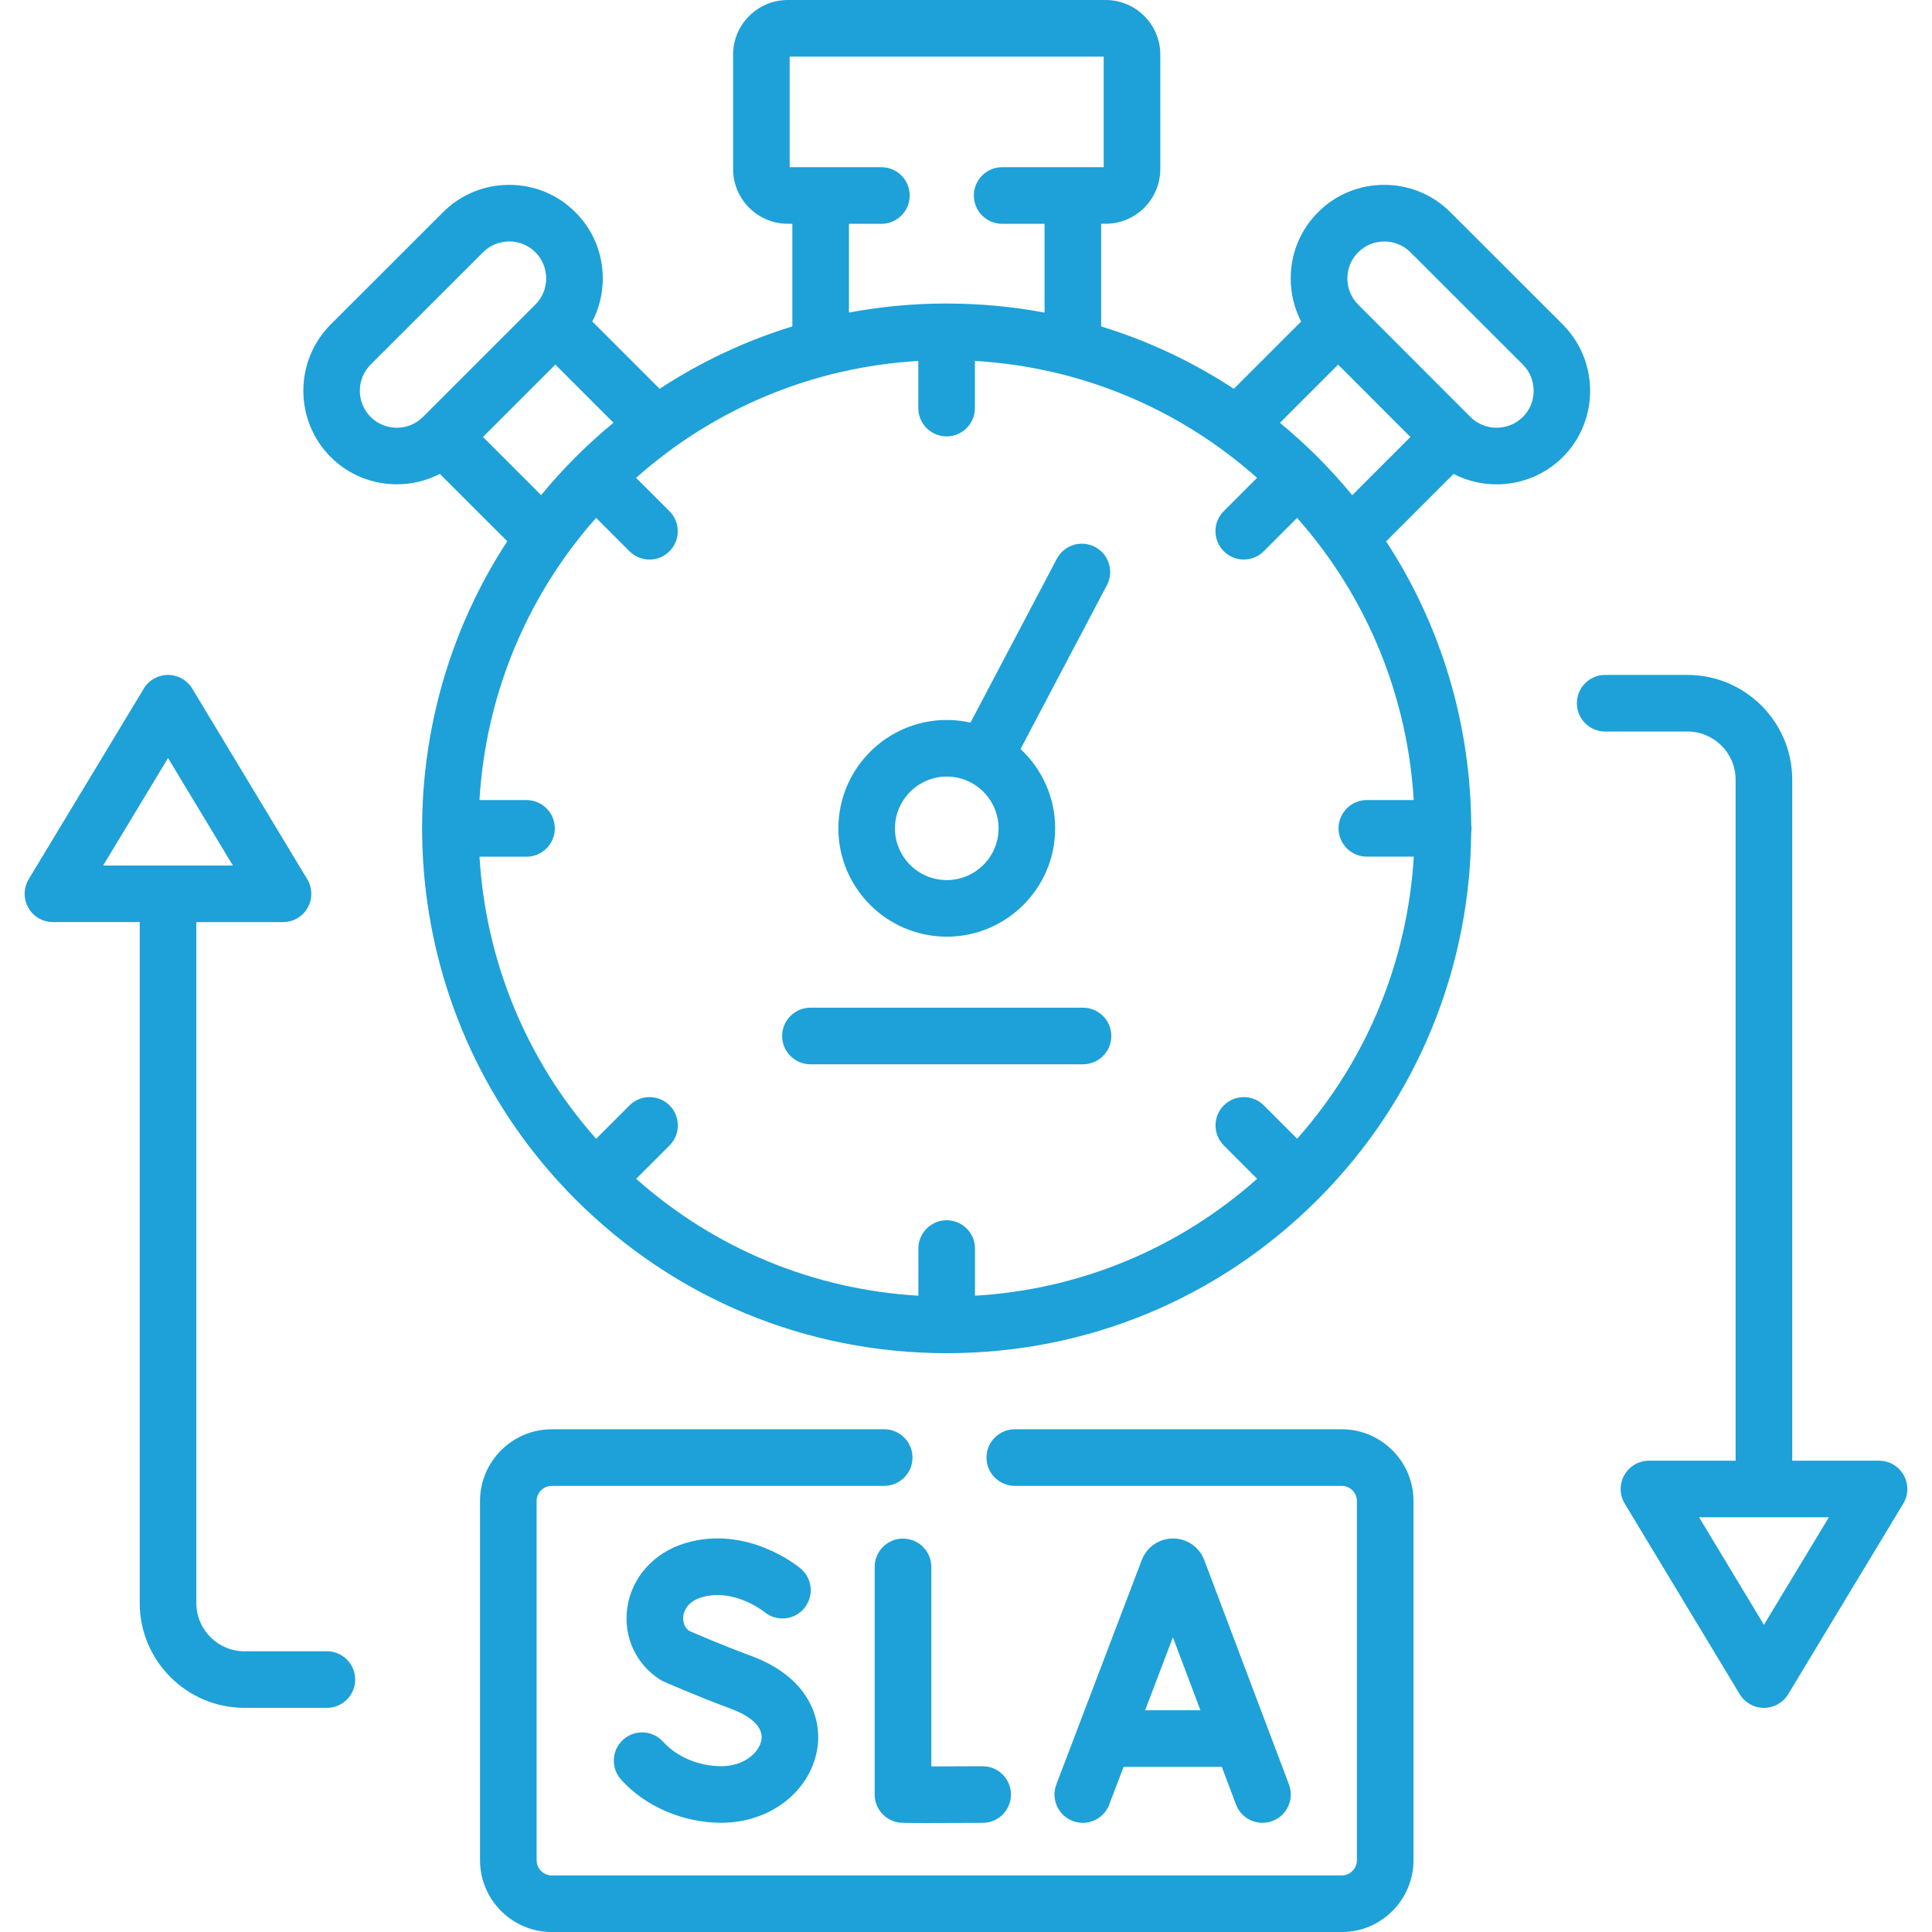 <?xml version="1.0" encoding="UTF-8"?>
<svg id="Layer_1" data-name="Layer 1" xmlns="http://www.w3.org/2000/svg" viewBox="0 0 512 512">
  <defs>
    <style>
      .cls-1 {
        fill: #1da1d8;
      }
    </style>
  </defs>
  <path class="cls-1" d="m355.55,378.77h-86.62c-4.14,0-7.5,3.36-7.5,7.5s3.36,7.5,7.5,7.5h86.62c2.23,0,4.04,1.8,4.04,4.01v95.19c0,2.23-1.81,4.04-4.04,4.04h-209.3c-2.23,0-4.04-1.81-4.04-4.04v-95.19c0-2.21,1.81-4.01,4.04-4.01h88.07c4.14,0,7.5-3.36,7.5-7.5s-3.36-7.5-7.5-7.5h-88.07c-10.5,0-19.04,8.53-19.04,19.01v95.19c0,10.5,8.54,19.04,19.04,19.04h209.3c10.5,0,19.04-8.54,19.04-19.04v-95.19c0-10.48-8.54-19.01-19.04-19.01Z"/>
  <path class="cls-1" d="m293.96,478.23l3.8-9.99h26.03l3.76,9.97c1.13,3,3.99,4.86,7.02,4.85.88,0,1.77-.16,2.65-.48,3.88-1.46,5.83-5.79,4.37-9.66l-22.45-59.5s-.04-.09-.06-.14c-1.35-3.38-4.58-5.56-8.22-5.56h0c-3.64,0-6.87,2.19-8.22,5.57-.02.04-.03.08-.05.11l-22.65,59.5c-1.47,3.87.47,8.2,4.34,9.68,3.87,1.48,8.2-.47,9.68-4.34h0Zm16.87-44.33l7.3,19.34h-14.66l7.36-19.34Z"/>
  <path class="cls-1" d="m239.3,407.74c-4.14,0-7.5,3.36-7.5,7.5v60.32c0,3.65,2.62,6.76,6.21,7.39.55.1.95.17,7.6.17,3.23,0,7.94-.02,14.85-.05,4.14-.02,7.48-3.4,7.46-7.54-.02-4.13-3.38-7.46-7.5-7.46h-.04c-4.66.03-9.66.05-13.57.05v-52.87c0-4.14-3.36-7.5-7.5-7.5Z"/>
  <path class="cls-1" d="m191.2,468.06c-6.01,0-11.8-2.42-15.47-6.49-2.78-3.07-7.52-3.31-10.59-.54s-3.31,7.52-.54,10.59c6.47,7.16,16.41,11.43,26.6,11.43,12.69,0,23.34-8.1,25.33-19.26,1.5-8.4-2.32-19.38-17.52-24.98-7.4-2.73-14.31-5.71-16.43-6.64-1.66-1.33-1.6-3.19-1.49-3.97.15-1.08.93-3.71,4.82-4.88,8.52-2.57,16.42,3.67,16.65,3.86,3.17,2.63,7.87,2.22,10.53-.93,2.67-3.17,2.27-7.9-.9-10.57-.57-.48-14.12-11.69-30.62-6.72-8.31,2.51-14.18,9.07-15.33,17.12-1.08,7.54,2.19,14.8,8.53,18.93.33.22.68.41,1.04.57.35.16,8.67,3.85,18.01,7.3,2.66.98,8.75,3.75,7.95,8.28-.6,3.39-4.72,6.9-10.57,6.9h0Z"/>
  <path class="cls-1" d="m287.01,267.05h-72.23c-4.14,0-7.5,3.36-7.5,7.5s3.36,7.5,7.5,7.5h72.23c4.14,0,7.5-3.36,7.5-7.5s-3.36-7.5-7.5-7.5Z"/>
  <path class="cls-1" d="m504.49,390.91c-1.33-2.36-3.83-3.81-6.53-3.81h-23v-180.47c0-15.31-12.46-27.77-27.77-27.77h-21.8c-4.14,0-7.5,3.36-7.5,7.5s3.36,7.5,7.5,7.5h21.8c7.04,0,12.77,5.73,12.77,12.77v180.47h-22.97c-2.7,0-5.2,1.46-6.53,3.81s-1.29,5.24.11,7.56l30.47,50.51c1.36,2.25,3.79,3.62,6.42,3.63h0c2.63,0,5.06-1.37,6.42-3.62l30.5-50.51c1.4-2.31,1.44-5.2.11-7.56h0Zm-37.03,39.68l-17.19-28.5h34.4l-17.21,28.5Z"/>
  <path class="cls-1" d="m86.63,437.61h-21.83c-7.04,0-12.77-5.73-12.77-12.77v-180.47h22.97c2.71,0,5.2-1.46,6.53-3.81s1.29-5.24-.11-7.56l-30.47-50.51c-1.36-2.25-3.79-3.62-6.42-3.63h0c-2.63,0-5.06,1.37-6.42,3.62l-30.5,50.51c-1.4,2.32-1.44,5.21-.11,7.56,1.33,2.36,3.83,3.81,6.53,3.81h23v180.47c0,15.31,12.46,27.77,27.77,27.77h21.83c4.14,0,7.5-3.36,7.5-7.5s-3.36-7.5-7.5-7.5Zm-42.1-236.73l17.19,28.5H27.33l17.21-28.5Z"/>
  <path class="cls-1" d="m250.9,248.23c15.84,0,28.73-12.88,28.73-28.7,0-8.3-3.54-15.78-9.18-21.03l22.89-43.42c1.93-3.66.53-8.2-3.14-10.13-3.67-1.93-8.2-.53-10.13,3.14l-22.88,43.41c-2.02-.45-4.12-.7-6.28-.7-15.84,0-28.73,12.89-28.73,28.73,0,15.83,12.89,28.7,28.73,28.7h0Zm0-42.43c7.57,0,13.73,6.16,13.73,13.73s-6.16,13.7-13.73,13.7-13.73-6.15-13.73-13.7,6.16-13.73,13.73-13.73Z"/>
  <path class="cls-1" d="m414.17,86.01l-29.78-29.75c-4.67-4.69-10.9-7.27-17.55-7.27s-12.88,2.58-17.52,7.24c-4.69,4.67-7.27,10.9-7.27,17.55,0,4.05.96,7.94,2.77,11.42l-17.84,17.84c-10.92-7.17-22.74-12.72-35.16-16.53v-27.21h1.2c7.98,0,14.47-6.5,14.47-14.5V14.47c0-7.98-6.49-14.47-14.47-14.47h-84.24c-8,0-14.5,6.49-14.5,14.47v30.33c0,8,6.51,14.5,14.5,14.5h1.2v27.21c-12.43,3.81-24.25,9.36-35.17,16.53l-17.84-17.84c1.81-3.48,2.77-7.37,2.77-11.42,0-6.65-2.58-12.88-7.24-17.52-4.67-4.69-10.9-7.27-17.55-7.27s-12.88,2.58-17.53,7.25l-29.81,29.78c-9.63,9.67-9.63,25.4.02,35.1,4.84,4.82,11.19,7.23,17.53,7.23,3.92,0,7.84-.93,11.4-2.76l17.87,17.85c-35.24,53.92-29.21,127.11,18.1,174.43,26.27,26.27,61.2,40.74,98.36,40.74s72.07-14.47,98.33-40.73h0s0,0,0,0c0,0,0,0,0,0h0c26.83-26.83,40.38-61.99,40.66-97.23.05-.36.09-.73.09-1.1s-.03-.72-.08-1.07c-.2-26.17-7.71-52.3-22.55-75.01l17.87-17.87c3.56,1.84,7.48,2.76,11.4,2.76,6.36,0,12.72-2.41,17.57-7.24,9.63-9.67,9.63-25.4-.01-35.09Zm-204.9-41.71V15h83.22v29.31h-26.91c-4.14,0-7.5,3.36-7.5,7.5s3.36,7.5,7.5,7.5h11.24v23.53c-8.4-1.57-17-2.39-25.73-2.4-.06,0-.13-.01-.19-.01s-.12,0-.19,0c-8.73.01-17.33.83-25.73,2.4v-23.52h8.6c4.14,0,7.5-3.36,7.5-7.5s-3.36-7.5-7.5-7.5h-24.31Zm-97.19,66.2c-3.81,3.81-10.03,3.81-13.85.01-3.82-3.83-3.82-10.07-.01-13.89l29.81-29.78c1.83-1.84,4.29-2.85,6.92-2.85s5.09,1.01,6.94,2.87c1.84,1.83,2.85,4.29,2.85,6.92s-1.01,5.09-2.86,6.93l-29.79,29.79Zm15.91,5.3l19.18-19.18,15.41,15.41c-3.47,2.86-6.83,5.9-10.06,9.13-3.23,3.23-6.27,6.59-9.11,10.05l-15.42-15.41Zm246.68,96.22h-12.44c-4.14,0-7.5,3.36-7.5,7.5s3.36,7.5,7.5,7.5h12.44c-1.62,26.89-11.92,53.34-30.91,74.76l-8.82-8.83c-2.93-2.93-7.67-2.94-10.61-.01s-2.94,7.67-.01,10.61l8.83,8.85c-20.84,18.52-46.93,29.33-74.77,30.98v-12.5c0-4.14-3.36-7.5-7.5-7.5s-7.5,3.36-7.5,7.5v12.5c-27.84-1.65-53.94-12.46-74.79-30.98l8.85-8.85c2.93-2.93,2.93-7.68,0-10.61-2.93-2.93-7.68-2.93-10.61,0l-8.85,8.85c-18.99-21.41-29.3-47.87-30.91-74.76h12.46c4.14,0,7.5-3.36,7.5-7.5s-3.36-7.5-7.5-7.5h-12.47c1.61-26.9,11.92-53.37,30.91-74.79l8.85,8.85c1.46,1.46,3.38,2.2,5.3,2.2s3.84-.73,5.3-2.2c2.93-2.93,2.93-7.68,0-10.61l-8.85-8.85c20.85-18.52,46.95-29.33,74.79-30.98v12.5c0,4.14,3.36,7.5,7.5,7.5s7.5-3.36,7.5-7.5v-12.5c27.84,1.65,53.93,12.46,74.77,30.98l-8.83,8.85c-2.93,2.93-2.92,7.68.01,10.61,1.46,1.46,3.38,2.19,5.3,2.19s3.84-.73,5.31-2.2l8.82-8.83c18.99,21.42,29.3,47.89,30.91,74.78h0Zm-16.32-80.8c-2.85-3.46-5.89-6.82-9.12-10.06,0,0,0,0,0,0h0s0,0,0,0c-3.22-3.22-6.57-6.25-10.03-9.11l15.42-15.42,19.16,19.18-15.42,15.42Zm45.22-20.73c-3.83,3.82-10.07,3.82-13.9,0l-29.75-29.78s0,0,0,0c0,0,0,0,0,0h0c-1.84-1.84-2.85-4.29-2.85-6.92s1.01-5.09,2.87-6.94c1.83-1.84,4.29-2.85,6.92-2.85s5.08,1.01,6.93,2.86l29.78,29.75c3.82,3.83,3.82,10.07.02,13.89Z"/>
</svg>